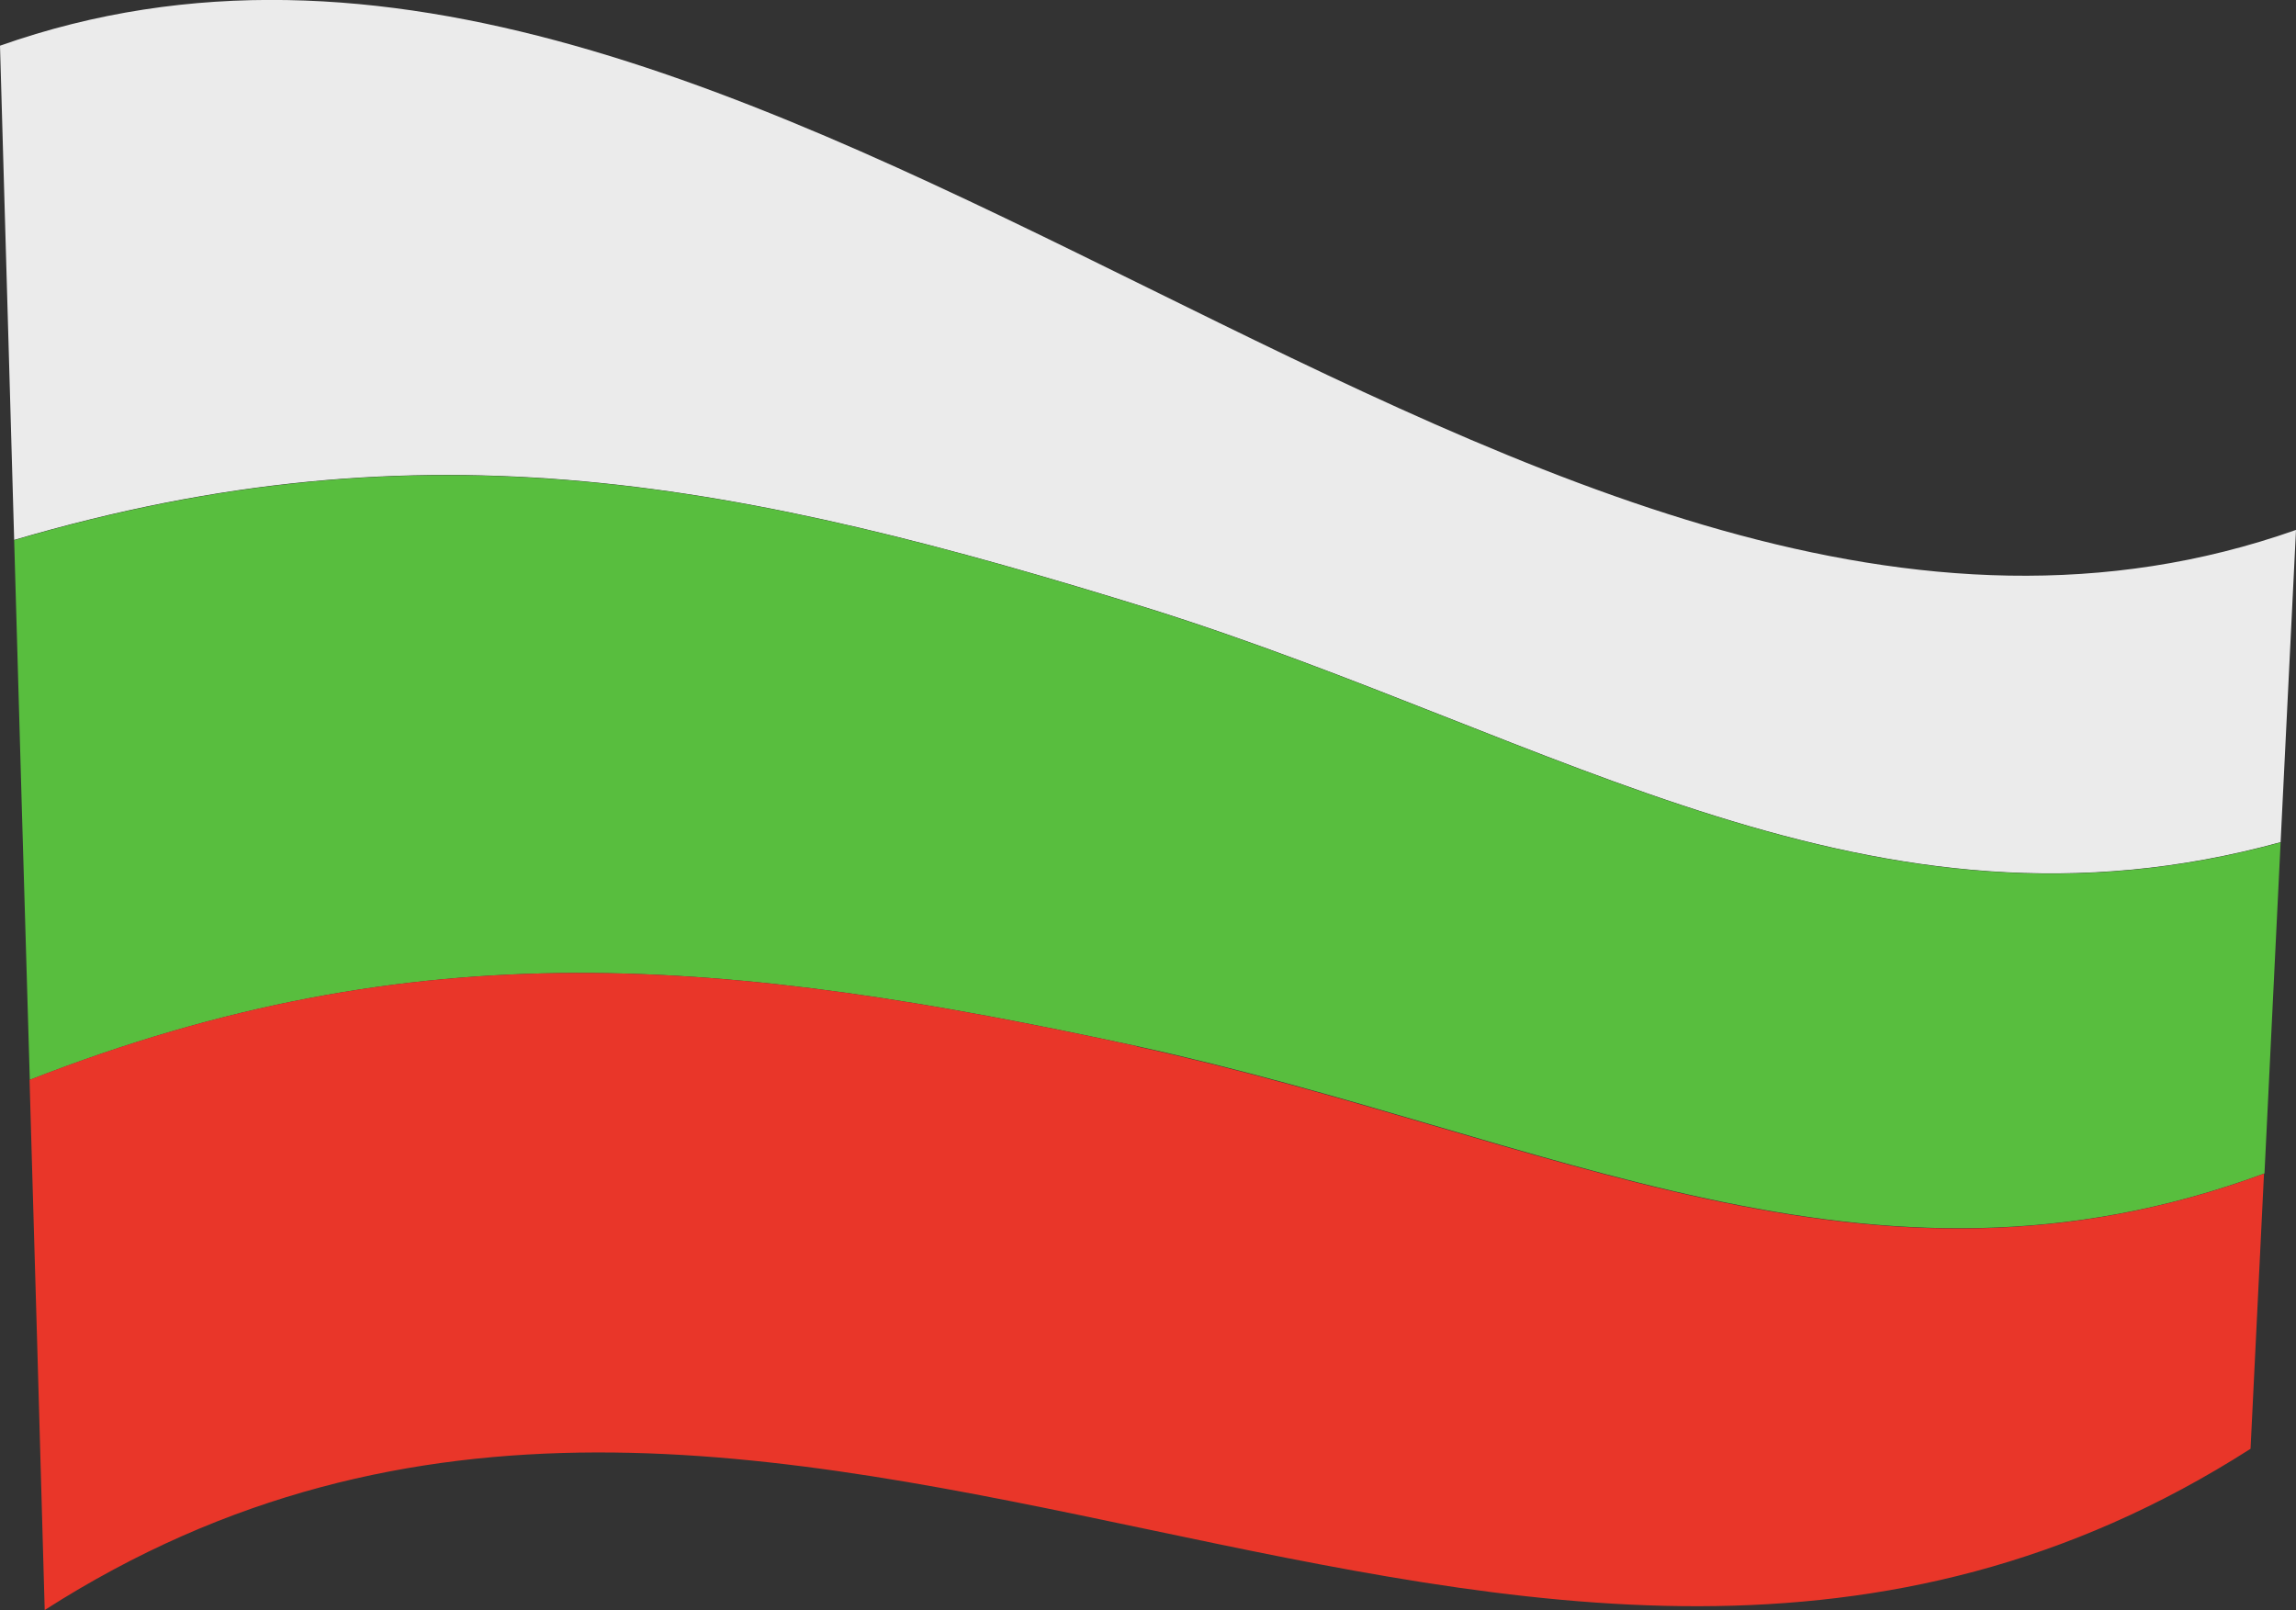 <?xml version="1.0" encoding="UTF-8"?>
<svg id="Layer_2" data-name="Layer 2" xmlns="http://www.w3.org/2000/svg" viewBox="0 0 93.98 65.9">
  <rect x="0" y="0" width="93.98" height="65.9" fill="#333333" stroke="none"/>
  <defs>
    <style>
      .cls-1 {
        fill: #ebebeb;
      }

      .cls-2 {
        fill: #58be3e;
      }

      .cls-3 {
        fill: #e93629;
      }
    </style>
  </defs>
  <g id="Layer_1-2" data-name="Layer 1">
    <g>
      <path class="cls-1" d="M0,1.87c.19,6.75.39,13.49.58,20.23,16.89-4.97,29.81-2.37,46.57,2.84,16.63,5.24,29.47,14.13,46.2,9.53.21-4.26.42-8.52.63-12.78C62.66,32.75,31.32-9.18,0,1.87Z"/>
      <path class="cls-2" d="M47.15,24.95c-16.75-5.21-29.67-7.81-46.57-2.84.21,7.36.42,14.73.64,22.09,15.89-6.21,28.57-5,45.32-1.38,16.89,3.69,29.91,11.21,46.15,5.21.22-4.52.44-9.04.66-13.55-16.73,4.6-29.57-4.29-46.2-9.53Z"/>
      <path class="cls-3" d="M46.53,42.82c-16.75-3.62-29.42-4.83-45.32,1.38.21,7.23.42,14.46.62,21.7,30.09-19.26,60.2,12.65,90.29-6.6.18-3.75.37-7.51.55-11.26-16.24,6-29.27-1.52-46.15-5.21Z"/>
    </g>
  </g>
</svg>